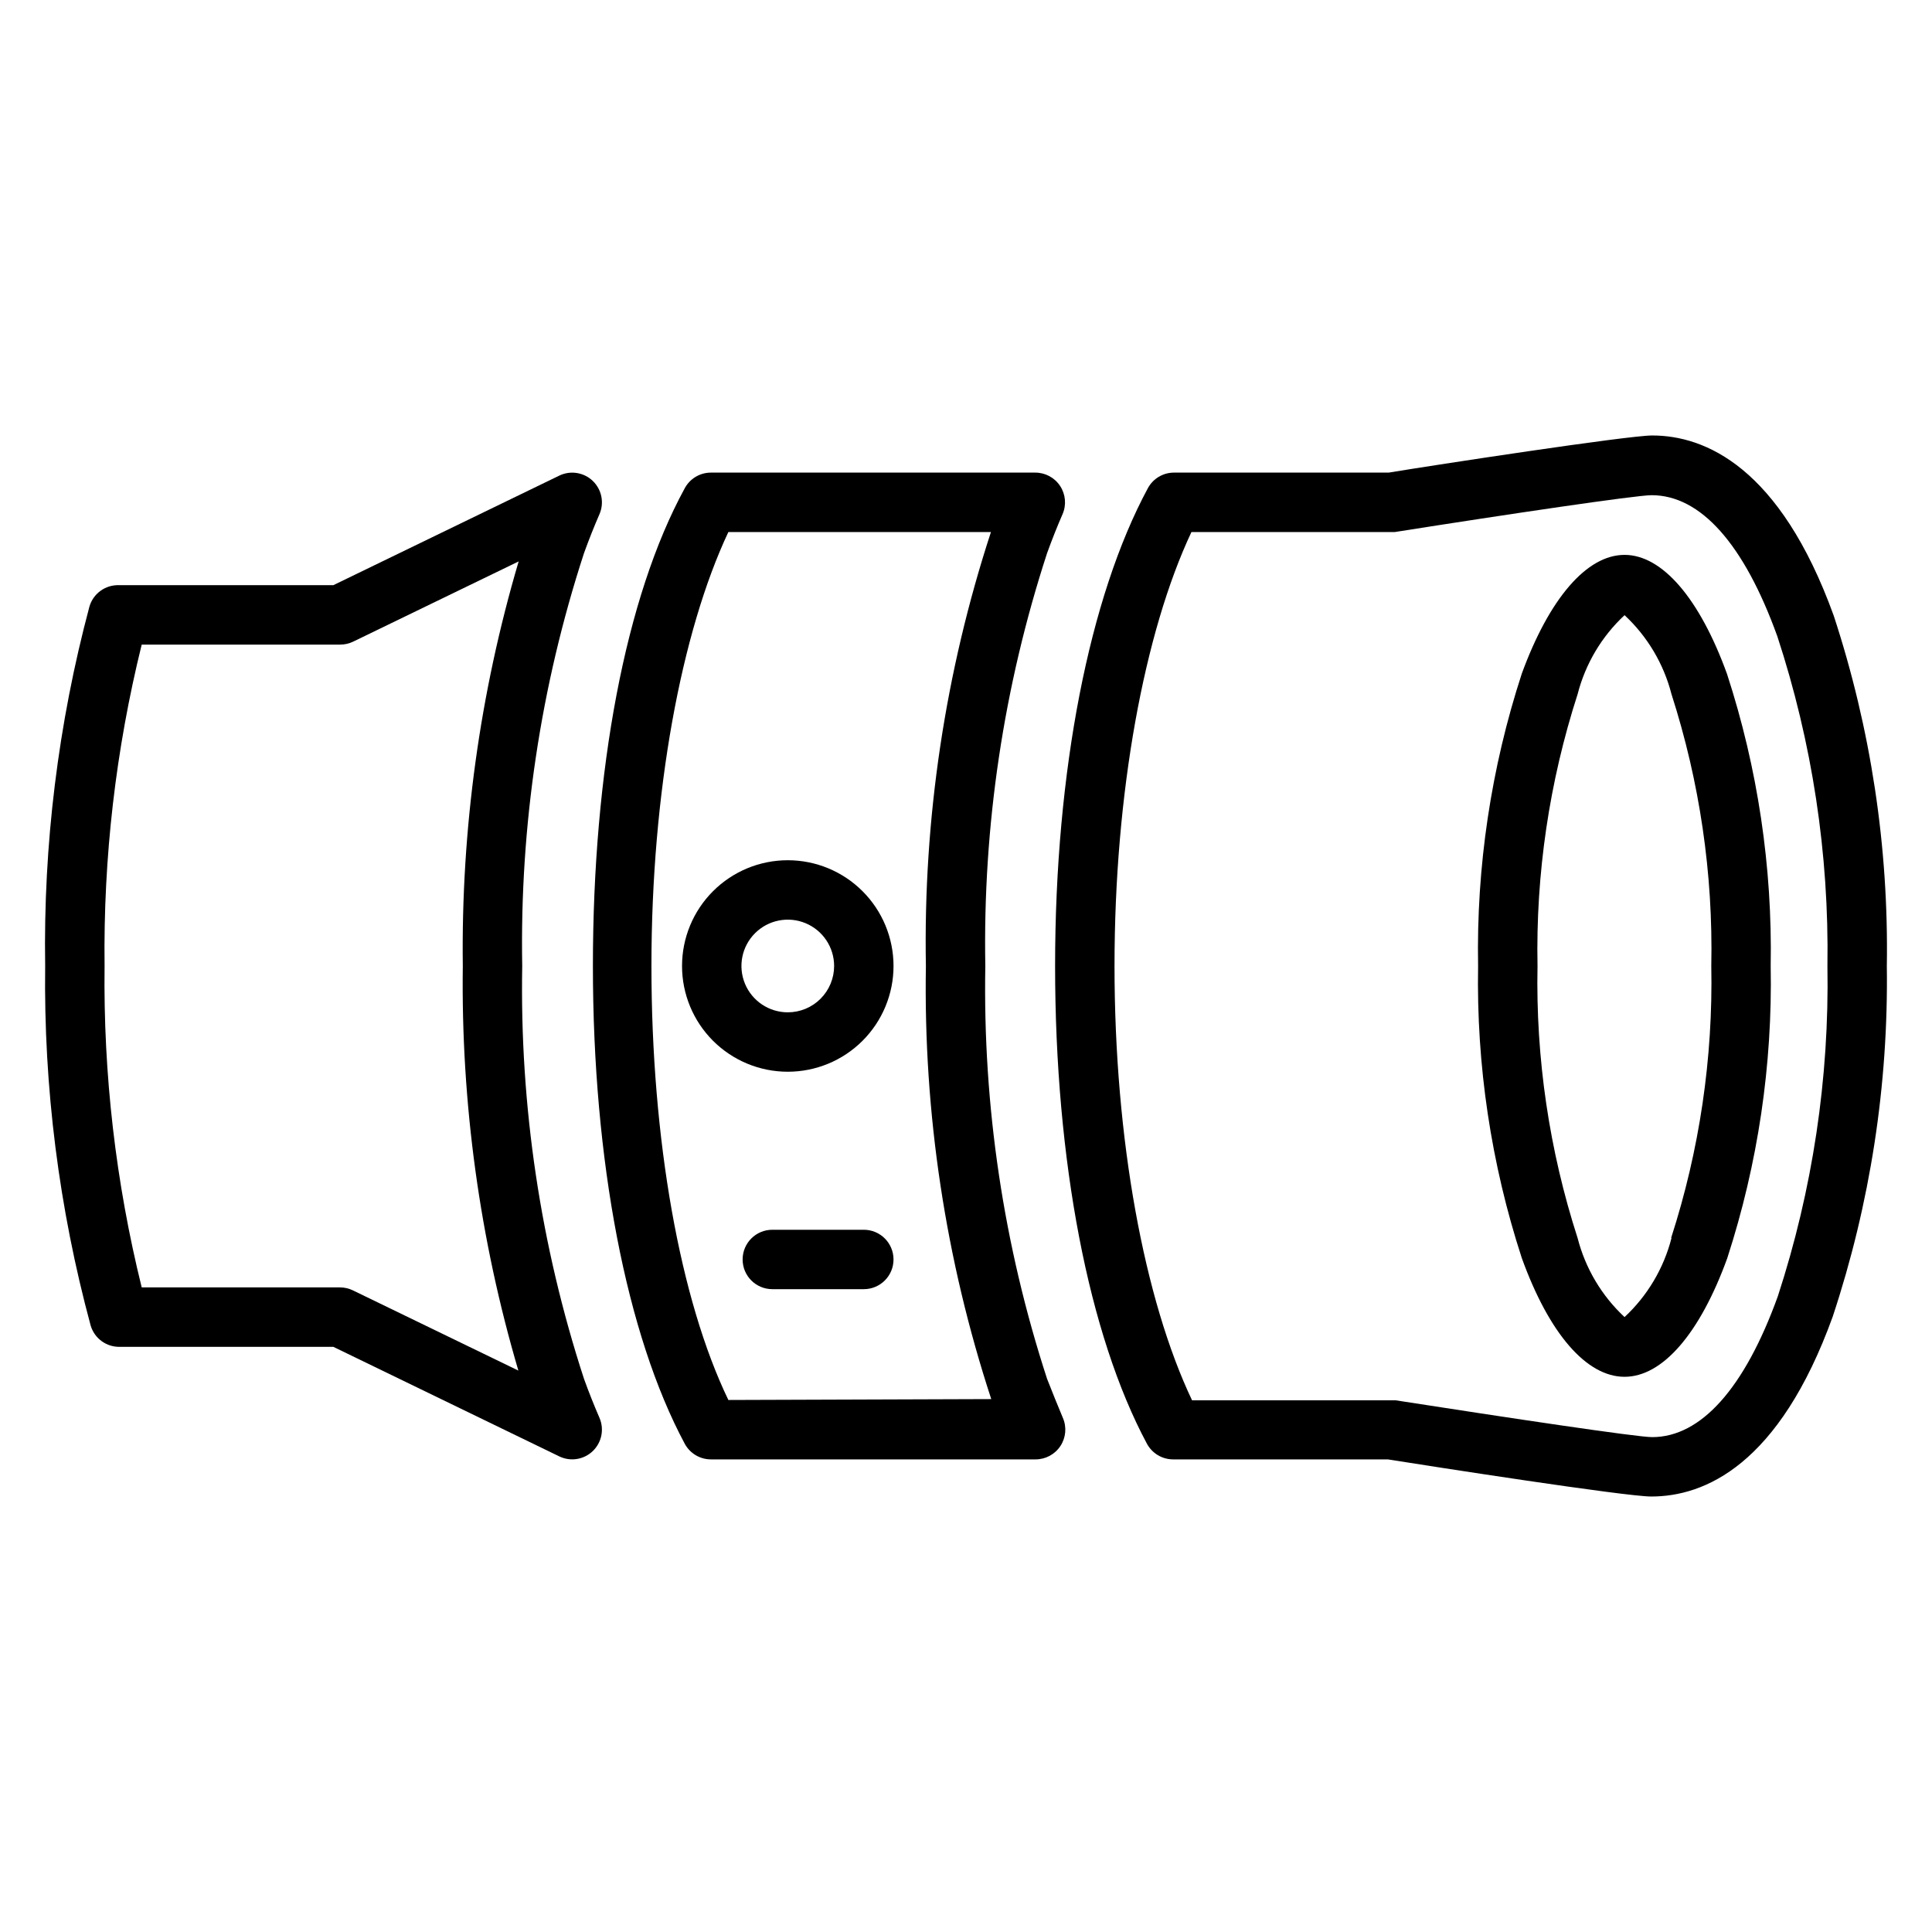 <?xml version="1.0" encoding="UTF-8"?>
<!-- Uploaded to: ICON Repo, www.svgrepo.com, Generator: ICON Repo Mixer Tools -->
<svg fill="#000000" width="800px" height="800px" version="1.1" viewBox="144 144 512 512" xmlns="http://www.w3.org/2000/svg">
 <g>
  <path d="m298.77 509.42c-11.516-35.305-17.047-72.289-16.375-109.42-0.672-37.133 4.859-74.113 16.375-109.42 1.312-3.621 2.676-7.059 4.094-10.312 1.309-3.016 0.605-6.527-1.762-8.809-2.367-2.281-5.902-2.848-8.867-1.426l-59.906 29.047h-56.758c-3.613-0.145-6.859 2.195-7.871 5.668-8.293 31.059-12.238 63.113-11.73 95.254-0.406 32.152 3.648 64.207 12.047 95.25 1.008 3.473 4.254 5.812 7.871 5.668h56.441l59.906 29.047c2.965 1.422 6.5 0.855 8.867-1.426 2.367-2.281 3.07-5.793 1.762-8.809-1.418-3.254-2.781-6.691-4.094-10.312zm-17.398-2.203-43.848-21.254c-1.078-0.523-2.266-0.793-3.465-0.789h-52.504c-6.887-27.855-10.195-56.48-9.84-85.172-0.355-28.695 2.953-57.32 9.84-85.176h52.586c1.199 0.004 2.383-0.266 3.461-0.789l43.848-21.254c-10.277 34.797-15.266 70.938-14.801 107.22-0.488 36.273 4.473 72.414 14.723 107.21z"/>
  <path d="m421.49 509.42c-11.508-35.305-17.043-72.289-16.371-109.42-0.672-37.133 4.859-74.113 16.371-109.42 1.312-3.621 2.676-7.059 4.094-10.312 1.066-2.438 0.824-5.25-0.637-7.473-1.461-2.223-3.945-3.559-6.606-3.547h-85.961c-2.902 0.004-5.566 1.609-6.93 4.172-15.742 28.812-24.324 74.941-24.324 126.58s8.895 97.77 24.324 126.58c1.363 2.559 4.027 4.164 6.93 4.172h86.039c2.66 0.008 5.144-1.328 6.606-3.551 1.461-2.223 1.703-5.031 0.637-7.473-1.363-3.254-2.754-6.691-4.172-10.312zm-84.465 5.59c-12.832-26.609-20.387-69.039-20.387-115.01s7.871-88.402 20.387-115.01h69.59l-0.004 0.004c-12.129 37.105-17.953 75.98-17.238 115.01-0.664 38.953 5.188 77.746 17.32 114.77z"/>
  <path d="m352.77 371.97c-7.434 0-14.559 2.953-19.816 8.211-5.254 5.254-8.207 12.383-8.207 19.816 0 7.43 2.953 14.559 8.207 19.816 5.258 5.254 12.383 8.207 19.816 8.207s14.562-2.953 19.816-8.207c5.258-5.258 8.207-12.387 8.207-19.816 0-7.434-2.949-14.562-8.207-19.816-5.254-5.258-12.383-8.211-19.816-8.211zm0 40.305c-4.965 0-9.445-2.992-11.344-7.578-1.902-4.59-0.852-9.871 2.66-13.383 3.512-3.512 8.797-4.562 13.383-2.664 4.59 1.902 7.582 6.379 7.582 11.348 0 3.254-1.293 6.379-3.598 8.684-2.301 2.301-5.426 3.594-8.684 3.594z"/>
  <path d="m372.92 469.9h-24.246c-4.348 0-7.871 3.523-7.871 7.871 0 4.348 3.523 7.871 7.871 7.871h24.246c4.348 0 7.871-3.523 7.871-7.871 0-4.348-3.523-7.871-7.871-7.871z"/>
  <path d="m629.94 307.11c-14.25-39.359-34.086-47.703-48.098-47.703-6.453 0-57.938 7.871-69.824 9.84h-56.918c-2.902 0.004-5.562 1.609-6.926 4.172-15.508 28.809-24.562 74.941-24.562 126.58s8.895 97.77 24.324 126.58c1.367 2.559 4.027 4.164 6.93 4.172h56.914c11.887 1.891 62.977 9.84 69.824 9.84 14.09 0 33.852-8.266 48.098-47.703v-0.004c9.922-29.945 14.766-61.344 14.328-92.887 0.512-31.535-4.25-62.93-14.09-92.891zm-14.801 180.43c-8.816 24.402-20.387 37.312-33.297 37.312-4.094 0-38.102-5.117-68.016-9.762h-53.922c-12.676-26.684-20.547-69.195-20.547-115.09 0-45.895 7.871-88.402 20.387-115.01h53.922c29.914-4.723 63.922-9.762 68.016-9.762 12.988 0 24.48 12.91 33.297 37.312h0.004c9.266 28.211 13.762 57.77 13.305 87.461 0.516 29.707-3.93 59.289-13.148 87.535z"/>
  <path d="m574.52 291.05c-9.996 0-19.918 11.492-27.238 31.488h0.004c-8.145 24.996-12.055 51.176-11.574 77.461-0.473 26.258 3.441 52.41 11.574 77.379 7.242 20.074 17.16 31.488 27.238 31.488 10.078 0 19.996-11.492 27.238-31.488h-0.004c8.105-24.973 11.992-51.125 11.492-77.379 0.473-26.258-3.438-52.414-11.57-77.383-7.242-19.996-17.16-31.566-27.16-31.566zm12.438 181.05h0.004c-2.059 8.027-6.375 15.293-12.441 20.941-6.062-5.648-10.379-12.914-12.438-20.941-7.519-23.277-11.109-47.648-10.625-72.105-0.477-24.434 3.117-48.777 10.625-72.031 2.059-8.027 6.375-15.293 12.438-20.938 6.066 5.644 10.383 12.91 12.441 20.938 7.481 23.262 11.047 47.602 10.547 72.031 0.477 24.43-3.117 48.773-10.629 72.027z"/>
 </g>
</svg>